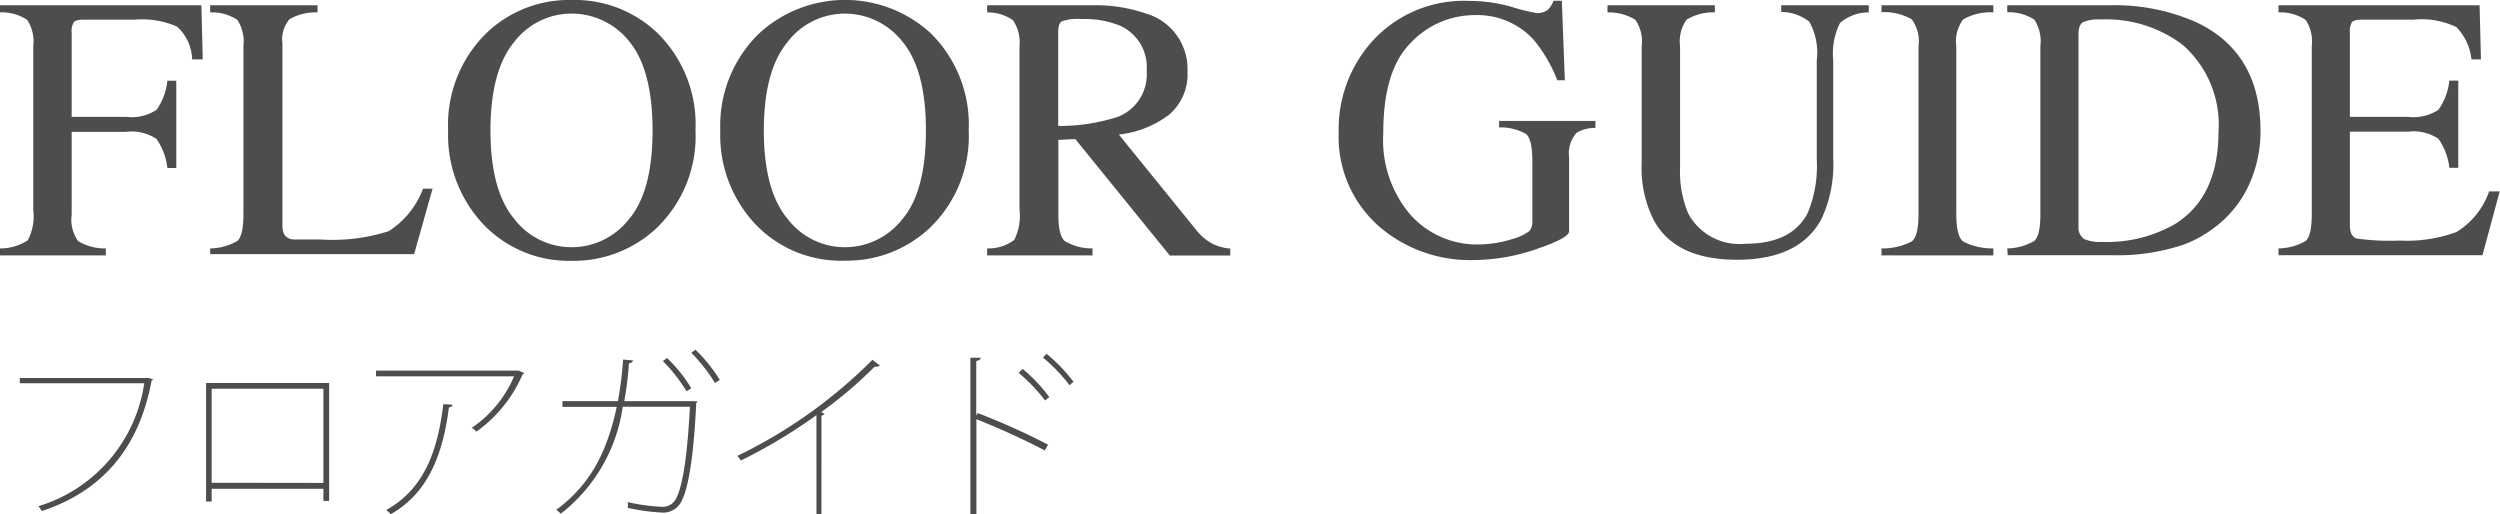 <svg xmlns="http://www.w3.org/2000/svg" width="165.35" height="34.01" viewBox="0 0 165.35 34.01"><defs><style>.cls-1{fill:#4d4d4d;}</style></defs><title>ttlFloorGuide</title><g id="レイヤー_2" data-name="レイヤー 2"><g id="レイヤー_1-2" data-name="レイヤー 1"><path class="cls-1" d="M10.14,25.09a.18.18,0,0,1-.11.07c-.85,4.58-3.35,7.34-7.26,8.64a3,3,0,0,0-.23-.32,10,10,0,0,0,7-8.13H1.31V25H9.73l.08,0Z"/><path class="cls-1" d="M21.77,25.33v7.8h-.38v-.8H14v.84h-.37V25.33Zm-.38,6.61V25.71H14v6.22Z"/><path class="cls-1" d="M34.68,24.68s-.07.06-.11.07a9.06,9.06,0,0,1-3.06,3.8,1.6,1.6,0,0,0-.3-.26A7.74,7.74,0,0,0,34,24.89H24.87v-.38H34.2l.1,0Zm-4.75,2.09c0,.08-.11.16-.24.18-.38,3-1.33,5.65-3.85,7.06a2.15,2.15,0,0,0-.29-.28c2.55-1.42,3.41-4,3.77-7Z"/><path class="cls-1" d="M46.12,26.55a.31.31,0,0,1-.07.12c-.16,3.33-.48,5.49-.95,6.43a1.35,1.35,0,0,1-1.34.8,13.43,13.43,0,0,1-2.24-.31,2.05,2.05,0,0,0,0-.38,13.05,13.05,0,0,0,2.23.31,1,1,0,0,0,1-.62c.43-.85.73-3,.88-6H41.19a10.93,10.93,0,0,1-4.1,7.08,1.63,1.63,0,0,0-.3-.26c2.12-1.57,3.32-3.61,4-6.81H37.2v-.38h3.67a24.1,24.1,0,0,0,.34-2.75l.65.06c0,.12-.12.17-.26.18a23.32,23.32,0,0,1-.31,2.51h4.46l.11,0Zm-2-2.87a9.58,9.58,0,0,1,1.6,2l-.31.2a10.91,10.91,0,0,0-1.57-2ZM46,23.13a10.43,10.43,0,0,1,1.61,2l-.32.2a11.35,11.35,0,0,0-1.57-2Z"/><path class="cls-1" d="M58.19,24.17a.26.26,0,0,1-.18.08.41.41,0,0,1-.16,0,28.14,28.14,0,0,1-3.53,3l.2.12c0,.06-.11.11-.19.12V34H54V27.46a35.06,35.06,0,0,1-5,3,3,3,0,0,0-.23-.31A32.58,32.58,0,0,0,57.7,23.8Z"/><path class="cls-1" d="M69.1,29.79a47.36,47.36,0,0,0-4.52-2.06V34h-.4V23.66l.68,0c0,.12-.11.18-.29.22v3.6l.1-.16a45.91,45.91,0,0,1,4.65,2.09ZM67.64,24.4a10.64,10.64,0,0,1,1.76,1.86l-.28.23a11,11,0,0,0-1.75-1.83Zm1.58-1A10.94,10.94,0,0,1,71,25.25l-.26.23a11,11,0,0,0-1.76-1.83Z"/><path class="cls-1" d="M0,16.43a3.29,3.29,0,0,0,1.84-.54,3.39,3.39,0,0,0,.36-2V3.06a2.6,2.6,0,0,0-.4-1.74A3,3,0,0,0,0,.82V.35H13.32l.09,3.58h-.7a3.05,3.05,0,0,0-1-2.17,5.76,5.76,0,0,0-2.8-.46H5.52q-.5,0-.64.17a1.12,1.12,0,0,0-.14.67V7.73H8.36a3,3,0,0,0,2-.47,4.1,4.1,0,0,0,.71-1.92h.59v5.77h-.59a4.16,4.16,0,0,0-.72-1.92,2.94,2.94,0,0,0-2-.47H4.74v5.47a2.48,2.48,0,0,0,.42,1.75A3.35,3.35,0,0,0,7,16.43v.46H0Z"/><path class="cls-1" d="M13.9,16.43a3.67,3.67,0,0,0,1.79-.49q.41-.35.41-1.75V3.06a2.61,2.61,0,0,0-.4-1.74A3,3,0,0,0,13.9.82V.35H21V.82a3.44,3.44,0,0,0-1.85.45,2.06,2.06,0,0,0-.47,1.62v12a1.28,1.28,0,0,0,.14.65.79.79,0,0,0,.62.3l.59,0h1.17a12.22,12.22,0,0,0,4.51-.55,5.72,5.72,0,0,0,2.27-2.81h.63l-1.22,4.33H13.9Z"/><path class="cls-1" d="M32.15,2.21A7.89,7.89,0,0,1,37.83,0a7.89,7.89,0,0,1,5.69,2.22A8.48,8.48,0,0,1,46,8.63a8.41,8.41,0,0,1-2.59,6.47,8,8,0,0,1-5.6,2.15A7.81,7.81,0,0,1,32,14.87a8.59,8.59,0,0,1-2.36-6.24A8.49,8.49,0,0,1,32.15,2.21ZM34,14.46a4.76,4.76,0,0,0,3.81,1.89,4.81,4.81,0,0,0,3.78-1.84q1.57-1.84,1.57-5.88T41.6,2.72A4.85,4.85,0,0,0,37.84.9,4.77,4.77,0,0,0,34,2.79q-1.56,1.89-1.56,5.84T34,14.46Z"/><path class="cls-1" d="M50.21,2.21a8.39,8.39,0,0,1,11.36,0,8.48,8.48,0,0,1,2.5,6.41,8.41,8.41,0,0,1-2.59,6.47,8,8,0,0,1-5.6,2.15A7.81,7.81,0,0,1,50,14.87a8.59,8.59,0,0,1-2.36-6.24A8.49,8.49,0,0,1,50.21,2.21Zm1.87,12.25a4.76,4.76,0,0,0,3.81,1.89,4.81,4.81,0,0,0,3.78-1.84q1.57-1.84,1.57-5.88T59.66,2.72A4.85,4.85,0,0,0,55.89.9a4.77,4.77,0,0,0-3.81,1.89q-1.56,1.89-1.56,5.84T52.08,14.46Z"/><path class="cls-1" d="M65.29,16.43a2.83,2.83,0,0,0,1.79-.56,3.52,3.52,0,0,0,.35-2V3.06A2.6,2.6,0,0,0,67,1.34,2.91,2.91,0,0,0,65.29.82V.35h6.92a10.21,10.21,0,0,1,3.6.55,3.81,3.81,0,0,1,2.73,3.82,3.5,3.5,0,0,1-1.21,2.86A6.69,6.69,0,0,1,74,8.9l5.15,6.35a3.47,3.47,0,0,0,1,.85,3.11,3.11,0,0,0,1.22.34v.46h-4l-6.25-7.7L70,9.25v4.93q0,1.39.42,1.76a3.49,3.49,0,0,0,1.84.49v.46H65.29Zm8.55-8.67a3,3,0,0,0,2-3.07,3,3,0,0,0-1.78-3,6.26,6.26,0,0,0-2.53-.43,3.18,3.18,0,0,0-1.3.15q-.24.15-.24.71V8.33A12.62,12.62,0,0,0,73.83,7.76Z"/><path class="cls-1" d="M100,.46a11.73,11.73,0,0,0,1.61.4,1.12,1.12,0,0,0,.76-.21,1.63,1.63,0,0,0,.38-.6h.55l.2,5.26H103a9.58,9.58,0,0,0-1.59-2.71A5.05,5.05,0,0,0,97.54,1a5.81,5.81,0,0,0-4.23,1.83q-1.83,1.82-1.82,6a7.58,7.58,0,0,0,1.82,5.4,5.91,5.91,0,0,0,4.49,1.94,7.79,7.79,0,0,0,1.06-.09,6.54,6.54,0,0,0,1.16-.27,3.39,3.39,0,0,0,1.11-.51.84.84,0,0,0,.22-.63v-4q0-1.45-.41-1.8a3.3,3.3,0,0,0-1.79-.44V8h6.37v.46a2.39,2.39,0,0,0-1.23.31,2,2,0,0,0-.51,1.61v4.92q0,.44-2.15,1.17a12.86,12.86,0,0,1-4.14.73,9.21,9.21,0,0,1-6.18-2.14,7.88,7.88,0,0,1-2.77-6.32,8.71,8.71,0,0,1,2.21-6A8.18,8.18,0,0,1,97.18.06,10.3,10.3,0,0,1,100,.46Z"/><path class="cls-1" d="M113.42.35V.82a3.39,3.39,0,0,0-1.87.48,2.48,2.48,0,0,0-.43,1.76v8a7.12,7.12,0,0,0,.54,3.06,3.84,3.84,0,0,0,3.8,2q3.06,0,4.11-2.05a8.13,8.13,0,0,0,.59-3.54V4a4.22,4.22,0,0,0-.49-2.56,3,3,0,0,0-1.86-.65V.35h5.79V.82a2.87,2.87,0,0,0-1.9.7A4.5,4.5,0,0,0,121.25,4v6.51a8.51,8.51,0,0,1-.79,4q-1.46,2.67-5.57,2.67t-5.52-2.64a7.62,7.62,0,0,1-.79-3.74V3.06a2.48,2.48,0,0,0-.42-1.75,3.33,3.33,0,0,0-1.84-.49V.35Z"/><path class="cls-1" d="M124.44,16.43a4.18,4.18,0,0,0,2-.46q.45-.35.45-1.79V3.06a2.44,2.44,0,0,0-.45-1.78,3.54,3.54,0,0,0-2-.47V.35h7.4V.82a3.54,3.54,0,0,0-2,.47,2.43,2.43,0,0,0-.45,1.78V14.18q0,1.44.45,1.79a4.18,4.18,0,0,0,2,.46v.46h-7.4Z"/><path class="cls-1" d="M132.76,16.43a3.68,3.68,0,0,0,1.78-.49q.41-.35.41-1.75V3.06a2.6,2.6,0,0,0-.4-1.76,3.09,3.09,0,0,0-1.79-.49V.35h6.74a13.32,13.32,0,0,1,5.76,1.12q4.25,2,4.25,7.2a8.51,8.51,0,0,1-.76,3.55,7.29,7.29,0,0,1-2.3,2.84,7.75,7.75,0,0,1-2,1.11,13.68,13.68,0,0,1-4.71.71h-6.95Zm5-.66A2.57,2.57,0,0,0,139,16a9.09,9.09,0,0,0,4.82-1.16q2.9-1.78,2.91-6.1a7,7,0,0,0-2.39-5.79,8.37,8.37,0,0,0-5.43-1.66,2.42,2.42,0,0,0-1.14.18q-.3.18-.3.81V15A.9.9,0,0,0,137.8,15.77Z"/><path class="cls-1" d="M150.7,16.43a3.67,3.67,0,0,0,1.79-.49q.41-.35.41-1.75V3.06a2.6,2.6,0,0,0-.4-1.74A3,3,0,0,0,150.7.82V.35H164l.09,3.58h-.63a3.55,3.55,0,0,0-1-2.14,5.3,5.3,0,0,0-2.83-.49h-3.4q-.55,0-.68.18a1.21,1.21,0,0,0-.13.66V7.73h3.86a3,3,0,0,0,2-.47A4.09,4.09,0,0,0,162,5.33h.59v5.77H162a4.16,4.16,0,0,0-.72-1.92,2.94,2.94,0,0,0-2-.47h-3.86V14.9q0,.74.47.88a15.88,15.88,0,0,0,2.82.13,9.5,9.5,0,0,0,3.75-.56,5.08,5.08,0,0,0,2.17-2.69h.7l-1.14,4.22H150.7Z"/></g></g></svg>